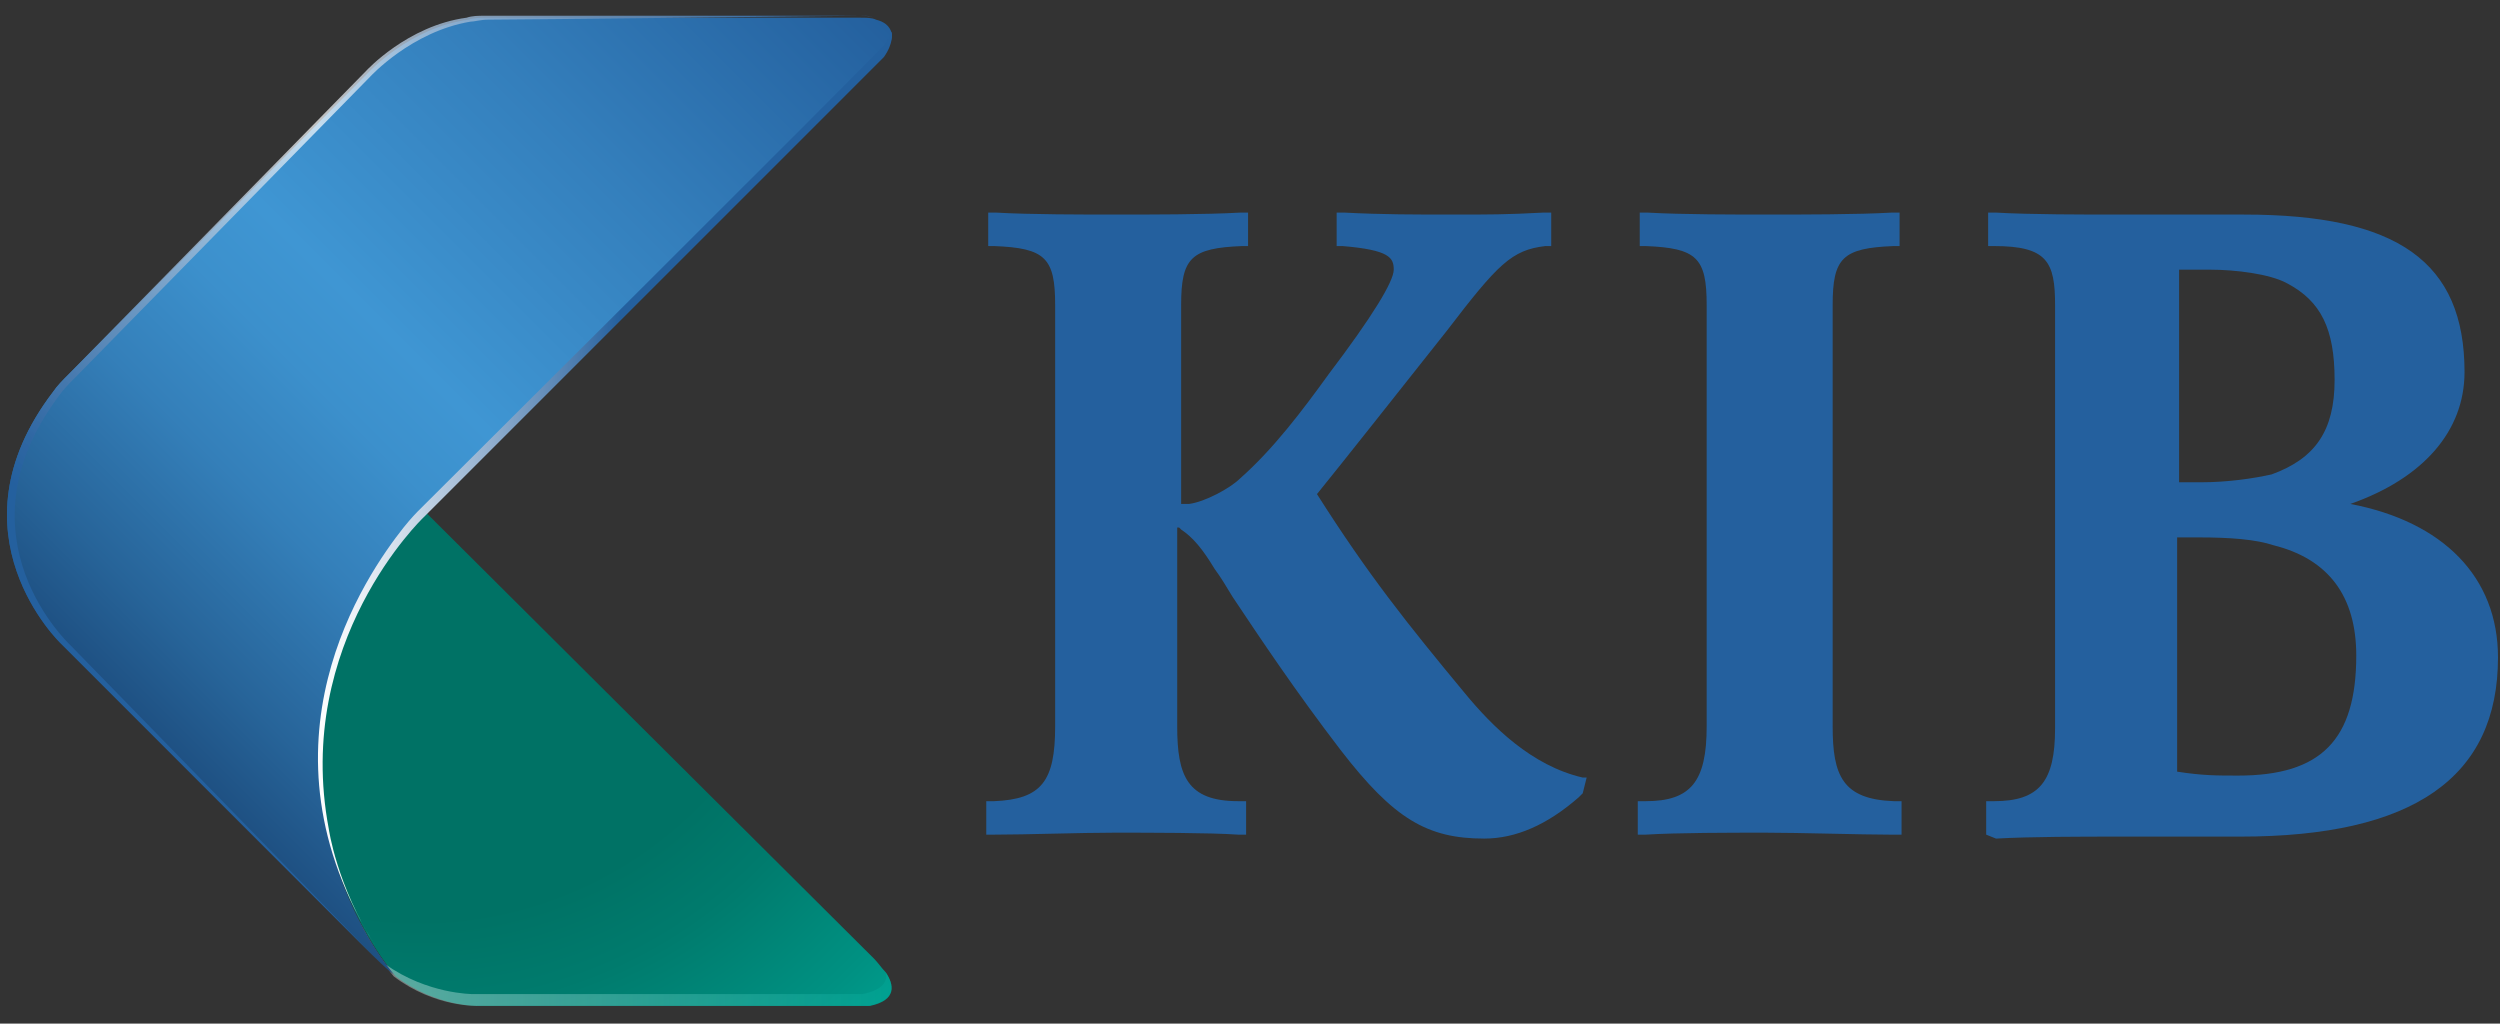 <svg width="127" height="52" viewBox="0 0 127 52" fill="none" xmlns="http://www.w3.org/2000/svg">
<rect x="0" y="0" width="127" height="52" fill="#333333" stroke="none"/>
<path d="M110.598 24.5H111.798C113.198 24.5 114.498 24.3 115.398 24.1C117.598 23.3 118.598 21.9 118.598 19.3C118.598 16.7 117.898 15.3 116.198 14.4C115.298 13.9 113.498 13.7 112.298 13.7H110.698V24.5H110.598ZM110.598 39.2C111.898 39.4 112.598 39.4 113.698 39.4C117.898 39.4 119.698 37.6 119.698 33.3C119.698 30.3 118.298 28.4 115.498 27.7C114.598 27.4 113.298 27.3 111.698 27.3H110.598V39.2ZM100.898 42.4V40.7H101.298C103.598 40.7 104.398 39.7 104.398 37V15.5C104.398 13.3 103.998 12.5 101.298 12.5H100.998V10.8H101.398C103.098 10.9 105.898 10.9 107.598 10.9C108.398 10.9 109.598 10.9 110.798 10.9C111.998 10.9 113.198 10.9 113.998 10.9C121.798 10.9 125.198 13.3 125.198 18.9C125.198 21.9 123.098 24.3 119.398 25.6C124.098 26.5 126.898 29.3 126.898 33.4C126.898 39.5 122.598 42.5 113.798 42.5C113.498 42.5 112.698 42.5 111.798 42.5C110.498 42.5 108.798 42.5 107.698 42.5C105.698 42.5 103.198 42.5 101.398 42.6L100.898 42.4Z" fill="#24609E"/>
<path d="M96.399 42.4H95.999C94.599 42.4 91.399 42.3 89.699 42.3C87.899 42.3 85.199 42.3 83.599 42.4H83.199V40.7H83.599C85.899 40.7 86.699 39.7 86.699 36.9V15.5C86.699 13.1 86.199 12.6 83.599 12.5H83.299V10.8H83.699C85.399 10.9 88.199 10.9 89.799 10.9C91.399 10.9 94.399 10.9 96.099 10.8H96.499V12.5H96.199C93.599 12.6 93.099 13.1 93.099 15.5V36.9C93.099 39.4 93.599 40.6 96.199 40.7H96.599V42.4H96.399Z" fill="#24609E"/>
<path d="M80.602 39.5H80.402C77.802 38.9 75.802 36.9 74.402 35.2C71.502 31.7 69.502 29.2 66.902 25.1C68.202 23.5 71.202 19.7 73.502 16.8C76.102 13.4 76.802 12.7 78.502 12.5H78.802V10.8H78.402C76.502 10.9 75.702 10.9 73.802 10.9C71.902 10.9 70.202 10.9 68.302 10.8H67.902V12.5H68.202C70.602 12.7 70.802 13.1 70.802 13.7C70.802 14.3 69.702 16.1 67.502 19C66.202 20.8 64.702 22.8 63.002 24.3C62.502 24.8 61.202 25.5 60.402 25.6H60.202H60.102C60.102 25.6 60.102 25.6 60.002 25.6V15.5C60.002 13.1 60.502 12.6 63.102 12.5H63.402V10.8H63.002C61.302 10.9 58.302 10.9 56.702 10.9C55.102 10.9 52.302 10.9 50.602 10.8H50.202V12.5H50.502C53.102 12.6 53.602 13.1 53.602 15.5V36.9C53.602 39.7 52.902 40.6 50.502 40.7H50.102V42.4H50.502C52.102 42.4 54.902 42.3 56.602 42.3C58.302 42.3 61.502 42.3 62.902 42.4H63.302V40.7H62.902C60.302 40.7 59.802 39.4 59.802 36.9V26.8C59.802 26.8 59.802 26.8 59.902 26.8L60.002 26.9C60.602 27.3 61.102 27.9 61.702 28.9C62.002 29.3 62.302 29.8 62.602 30.3C64.002 32.4 65.802 35.1 68.102 38.1C70.802 41.6 72.502 42.6 75.402 42.6C77.002 42.6 78.602 41.9 80.202 40.5L80.402 40.3L80.602 39.5Z" fill="#24609E"/>
<path d="M45.001 49.4C44.801 49.2 44.601 48.9 44.401 48.7L21.601 26C21.501 26.1 21.401 26.2 21.401 26.2C21.401 26.2 14.701 32.5 16.601 42C16.601 42 17.201 46 20.101 49.6C22.201 51.2 24.401 51.1 24.401 51.1H43.701C43.801 51.1 43.901 51.1 44.001 51.1C44.001 51.1 44.101 51.1 44.201 51.1C45.601 50.8 45.401 50 45.001 49.4Z" fill="url(#paint0_radial_3075_91282)"/>
<path opacity="0.38" d="M45 49.399C45.1 49.799 44.9 50.299 43.8 50.499C43.7 50.499 43.7 50.499 43.6 50.499C43.5 50.499 43.4 50.499 43.3 50.499H24C24 50.499 21.7 50.499 19.6 48.999C18.9 48.099 18.5 47.199 18 46.399C18.5 47.399 19.1 48.499 20 49.599C22.1 51.199 24.3 51.099 24.3 51.099H43.6C43.7 51.099 43.8 51.099 43.9 51.099C43.9 51.099 44 51.099 44.1 51.099C45.6 50.799 45.4 49.999 45 49.399Z" fill="url(#paint1_linear_3075_91282)"/>
<path d="M45.3 1.699C45.2 1.299 44.9 1.099 44.5 0.999C44.3 0.899 44 0.899 43.7 0.899H43.5C43.2 0.899 26.3 0.899 24.7 0.899C24.4 0.899 24.1 0.899 23.8 0.999C20.8 1.399 18.7 3.699 18.7 3.699L3.5 18.999C3.2 19.299 2.9 19.599 2.7 19.899C-2.8 27.099 3.1 32.699 3.1 32.699L19 48.599C19 48.599 19.6 49.199 20 49.499C17.2 45.999 16.6 41.999 16.6 41.999C14.8 32.499 21.4 26.199 21.4 26.199C21.4 26.199 44 3.599 44.8 2.799C45.4 2.199 45.3 1.699 45.3 1.699Z" fill="url(#paint2_linear_3075_91282)"/>
<path d="M3.6 32.8C3.6 32.8 -2.4 27.3 3 20.1C3.2 19.8 3.5 19.5 3.8 19.2L18.8 3.9C18.8 3.9 20.9 1.6 23.9 1.1C24.1 1.1 24.4 1 24.8 1C26.5 1 43.3 0.8 43.6 0.8H43.8C44 0.8 44.2 0.8 44.4 0.9C44.2 0.8 43.9 0.8 43.6 0.8H43.4C43.1 0.8 26.2 0.8 24.6 0.8C24.3 0.8 24 0.8 23.7 0.9C20.7 1.3 18.6 3.6 18.6 3.6L3.5 19C3.2 19.3 2.9 19.6 2.7 19.9C-2.8 27.1 3.1 32.7 3.1 32.7L19 48.6C19 48.6 19 48.6 19.1 48.7L3.6 32.8Z" fill="url(#paint3_linear_3075_91282)"/>
<path d="M45.3 1.7V1.6C45.2 1.8 45.1 2 44.901 2.3C44.2 3.1 21.201 26 21.201 26C21.201 26 20.901 26.3 20.5 26.8C18.601 29.2 12.601 37.8 19.101 48.1C17.101 45 16.701 42.1 16.701 42.1C14.9 32.6 21.5 26.3 21.5 26.3C21.5 26.3 44.1 3.7 44.901 2.9C45.401 2.2 45.3 1.7 45.3 1.7Z" fill="url(#paint4_linear_3075_91282)"/>
<defs>
<radialGradient id="paint0_radial_3075_91282" cx="0" cy="0" r="1" gradientUnits="userSpaceOnUse" gradientTransform="translate(21.236 26.84) scale(41.283 41.283)">
<stop offset="0.481" stop-color="#007265"/>
<stop offset="0.59" stop-color="#007B6D"/>
<stop offset="0.763" stop-color="#009182"/>
<stop offset="0.918" stop-color="#00AB9A"/>
</radialGradient>
<linearGradient id="paint1_linear_3075_91282" x1="18.109" y1="48.748" x2="45.287" y2="48.748" gradientUnits="userSpaceOnUse">
<stop offset="0.015" stop-color="white"/>
<stop offset="0.201" stop-color="#CAEEEA"/>
<stop offset="0.597" stop-color="#5FCAC0"/>
<stop offset="0.872" stop-color="#1BB4A5"/>
<stop offset="1" stop-color="#00AB9A"/>
</linearGradient>
<linearGradient id="paint2_linear_3075_91282" x1="44.885" y1="1.154" x2="8.206" y2="37.833" gradientUnits="userSpaceOnUse">
<stop stop-color="#24609E"/>
<stop offset="0.295" stop-color="#347FBC"/>
<stop offset="0.558" stop-color="#3F96D3"/>
<stop offset="0.643" stop-color="#3C90CC"/>
<stop offset="0.765" stop-color="#347FB9"/>
<stop offset="0.91" stop-color="#276499"/>
<stop offset="1" stop-color="#1E5082"/>
</linearGradient>
<linearGradient id="paint3_linear_3075_91282" x1="5.743" y1="40.192" x2="42.925" y2="-2.184" gradientUnits="userSpaceOnUse">
<stop offset="0.148" stop-color="#24609E"/>
<stop offset="0.189" stop-color="#2F67A3" stop-opacity="0.971"/>
<stop offset="0.258" stop-color="#4A7BAF" stop-opacity="0.922"/>
<stop offset="0.348" stop-color="#779CC3" stop-opacity="0.858"/>
<stop offset="0.456" stop-color="#B5C9DE" stop-opacity="0.782"/>
<stop offset="0.571" stop-color="white" stop-opacity="0.7"/>
<stop offset="0.686" stop-color="#B4C8DE" stop-opacity="0.782"/>
<stop offset="0.793" stop-color="#769BC2" stop-opacity="0.858"/>
<stop offset="0.882" stop-color="#4A7BAF" stop-opacity="0.922"/>
<stop offset="0.951" stop-color="#2F67A3" stop-opacity="0.971"/>
<stop offset="0.992" stop-color="#24609E"/>
</linearGradient>
<linearGradient id="paint4_linear_3075_91282" x1="16.033" y1="24.759" x2="45.288" y2="24.759" gradientUnits="userSpaceOnUse">
<stop stop-color="white"/>
<stop offset="0.054" stop-color="#F2F5F9"/>
<stop offset="0.154" stop-color="#CFDCEA"/>
<stop offset="0.291" stop-color="#97B3D1"/>
<stop offset="0.455" stop-color="#4A7BAE"/>
<stop offset="0.529" stop-color="#24609E"/>
</linearGradient>
</defs>
</svg>
